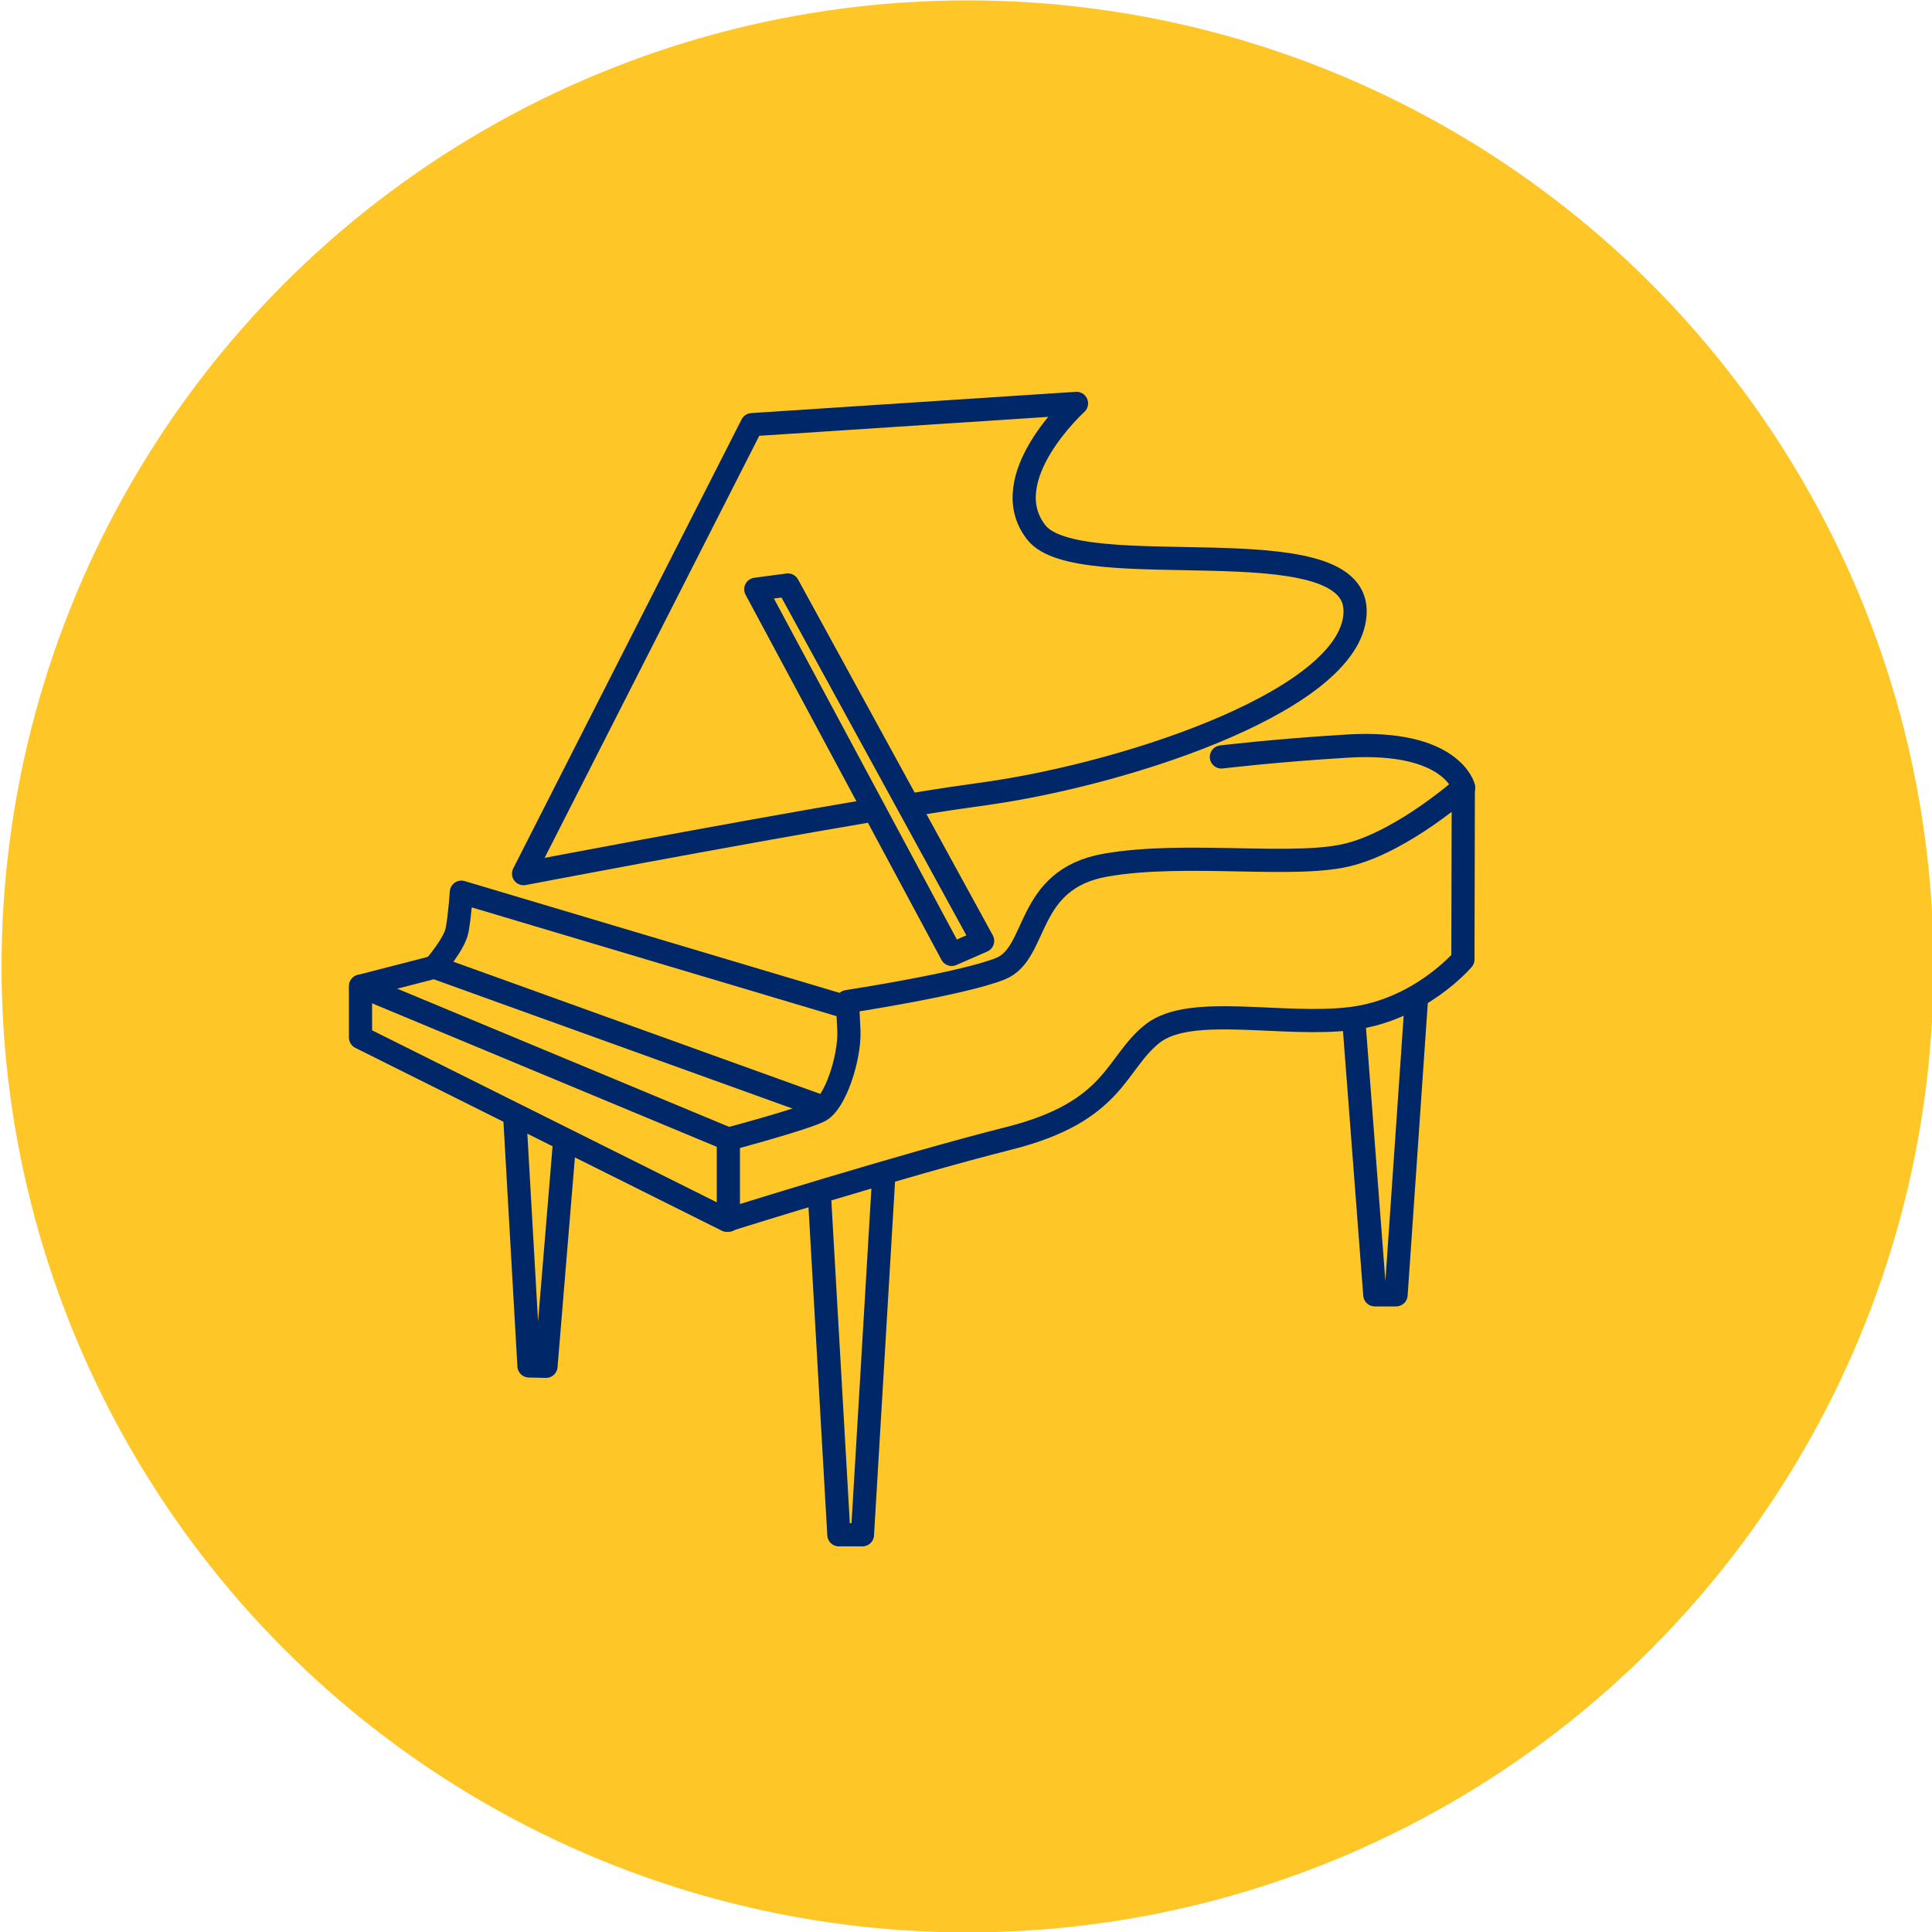<?xml version="1.0" encoding="utf-8"?>
<!-- Generator: Adobe Illustrator 27.3.1, SVG Export Plug-In . SVG Version: 6.00 Build 0)  -->
<svg version="1.1" id="Layer_1" xmlns="http://www.w3.org/2000/svg" xmlns:xlink="http://www.w3.org/1999/xlink" x="0px" y="0px"
	 viewBox="0 0 500 500" style="enable-background:new 0 0 500 500;" xml:space="preserve">
<style type="text/css">
	.st0{fill:#FFC627;}
	.st1{fill:none;stroke:#002868;stroke-width:6;stroke-linecap:round;stroke-linejoin:round;}
</style>
<circle class="st0" cx="250.4" cy="250.1" r="250"/>
<path class="st1" d="M225.7,209.7c-38.5,6.5-90.2,16.4-90.2,16.4l59.1-116.2l84-5.5c0,0-21.4,19.4-10.4,33.4s82.2-2.3,82.5,20.2
	s-57.5,41.9-95,47.3c-7.7,1.1-9.5,1.3-19.9,3"/>
<polygon class="st1" points="195.6,152.5 246.3,247 254.3,243.5 203.9,151.4 "/>
<path class="st1" d="M212.3,286.3l-99.9-36c0,0,5.2-5.9,5.9-9.6c0.7-3.7,1.1-9.8,1.1-9.8l99.6,29.7"/>
<path class="st1" d="M93.4,255.2l95.1,39.6c0,0,19.5-5.2,23.6-7.3c4.1-2.1,7.8-13.7,7.6-20.6c-0.3-6.9-0.4-7.7-0.4-7.7
	s29.6-4.5,39.6-8.5c10-4,6.2-23.1,27.2-26.8c21-3.7,49.8,1,63.6-2.9c13.9-3.8,29-17.2,29-17.2l-0.1,44.5c0,0-11.1,13.1-28.9,15.3
	c-17.7,2.2-41.4-3.8-51.3,3.8c-9.9,7.7-9.5,20.2-37.3,27.2c-27.8,7-73,21.2-73,21.2l-94.8-47.3V255.2z"/>
<line class="st1" x1="188.5" y1="294.8" x2="188.5" y2="315.8"/>
<polyline class="st1" points="133.3,290.4 136.9,353.5 141.3,353.6 146.1,295.6 "/>
<polyline class="st1" points="212.1,309.9 217.1,397.2 223.2,397.2 228.7,304.6 "/>
<polyline class="st1" points="350.5,265.9 355.8,335.1 361.3,335.1 366.6,258.2 "/>
<path class="st1" d="M316.1,195.9c0,0,14-1.7,32.4-2.8c27.3-1.7,30.3,10.7,30.3,10.7"/>
<line class="st1" x1="93.4" y1="255.2" x2="112.4" y2="250.3"/>
</svg>
